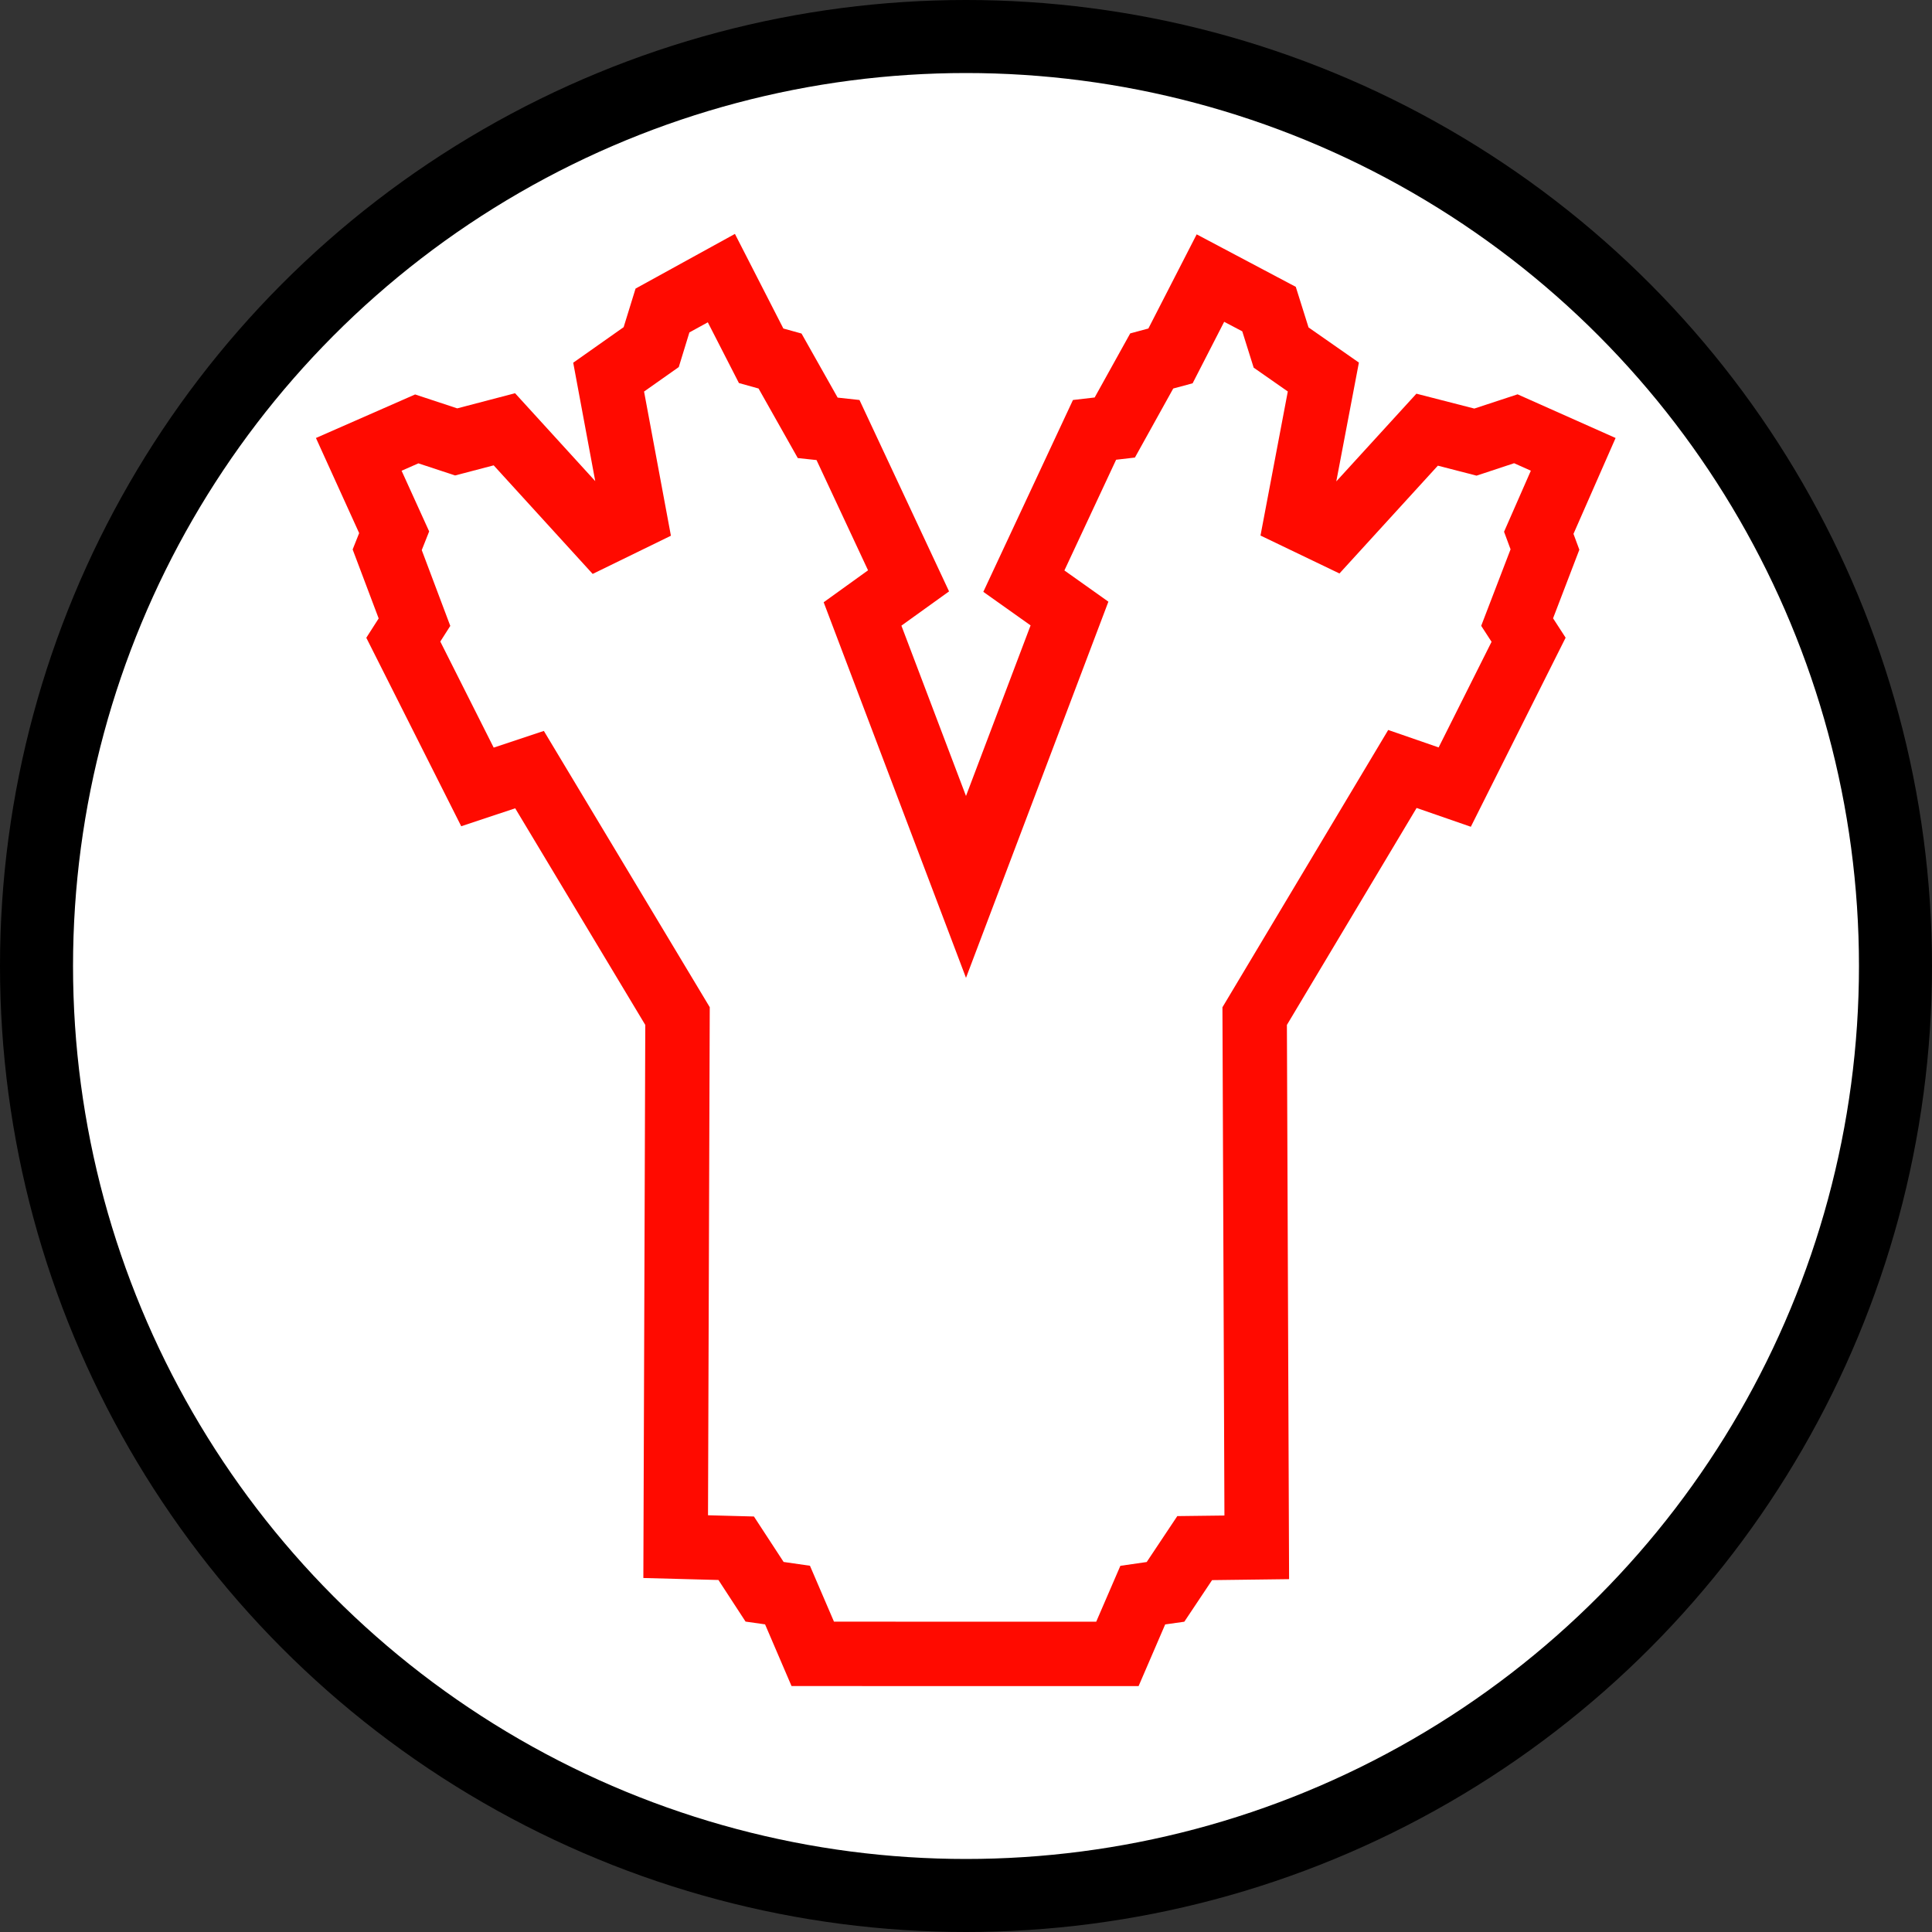<?xml version="1.0" encoding="UTF-8" standalone="no"?><!DOCTYPE svg PUBLIC "-//W3C//DTD SVG 1.1//EN" "http://www.w3.org/Graphics/SVG/1.1/DTD/svg11.dtd"><svg width="100%" height="100%" viewBox="0 0 30 30" version="1.1" xmlns="http://www.w3.org/2000/svg" xmlns:xlink="http://www.w3.org/1999/xlink" xml:space="preserve" xmlns:serif="http://www.serif.com/" style="fill-rule:evenodd;clip-rule:evenodd;stroke-linejoin:round;stroke-miterlimit:1.414;"><rect x="0" y="0" width="30" height="30" fill="#333333" stroke="none"/><circle cx="15" cy="15" r="15"/><circle cx="15" cy="15" r="13.866" style="fill:#fff;"/><path d="M24.433,8.29l0.091,0.246l-0.408,1.065l0.195,0.301l-1.472,2.936l-0.842,-0.292l-2.014,3.369l0.034,8.606l-1.196,0.015l-0.431,0.646l-0.297,0.042l-0.413,0.958l-5.389,-0.001l-0.411,-0.958l-0.303,-0.043l-0.421,-0.646l-1.166,-0.031l0.03,-8.588l-2.02,-3.364l-0.838,0.279l-1.474,-2.927l0.192,-0.3l-0.404,-1.071l0.101,-0.254l-0.671,-1.477l1.54,-0.676l0.654,0.216l0.898,-0.235l1.245,1.365l-0.342,-1.839l0.783,-0.552l0.185,-0.599l1.543,-0.849l0.752,1.469l0.282,0.078l0.561,0.995l0.339,0.037l1.391,2.972l-0.74,0.532l1.003,2.645l1.003,-2.649l-0.734,-0.521l1.392,-2.979l0.337,-0.039l0.552,-0.995l0.282,-0.076l0.75,-1.462l1.539,0.815l0.198,0.63l0.782,0.546l-0.351,1.845l1.244,-1.362l0.899,0.231l0.672,-0.221l1.522,0.678c-0.218,0.496 -0.436,0.992 -0.654,1.489Zm-13.439,15.239l0.713,0.019l0.461,0.706l0.409,0.059l0.373,0.868l4.072,0.001l0.375,-0.868l0.409,-0.059l0.475,-0.713l0.732,-0.009l-0.031,-7.892l2.574,-4.306l0.783,0.271l0.822,-1.64l-0.161,-0.248l0.456,-1.188l-0.101,-0.273l0.416,-0.948l-0.26,-0.116l-0.583,0.193l-0.601,-0.155l-1.528,1.674l-1.226,-0.589l0.424,-2.237l-0.53,-0.37l-0.177,-0.564l-0.281,-0.148l-0.49,0.955l-0.301,0.081l-0.595,1.072l-0.292,0.034l-0.803,1.719l0.683,0.485l-2.211,5.841l-2.21,-5.832l0.689,-0.496l-0.8,-1.712l-0.291,-0.031l-0.609,-1.08l-0.305,-0.085l-0.483,-0.943l-0.286,0.157l-0.165,0.538l-0.539,0.38l0.417,2.239l-1.215,0.593l-1.537,-1.686l-0.599,0.157l-0.57,-0.188l-0.261,0.115l0.428,0.942l-0.115,0.29l0.443,1.177l-0.155,0.243l0.829,1.647l0.779,-0.259l2.576,4.29c-0.009,2.629 -0.018,5.259 -0.027,7.889Z" style="fill:#ff0a00;fill-rule:nonzero;"/></svg>